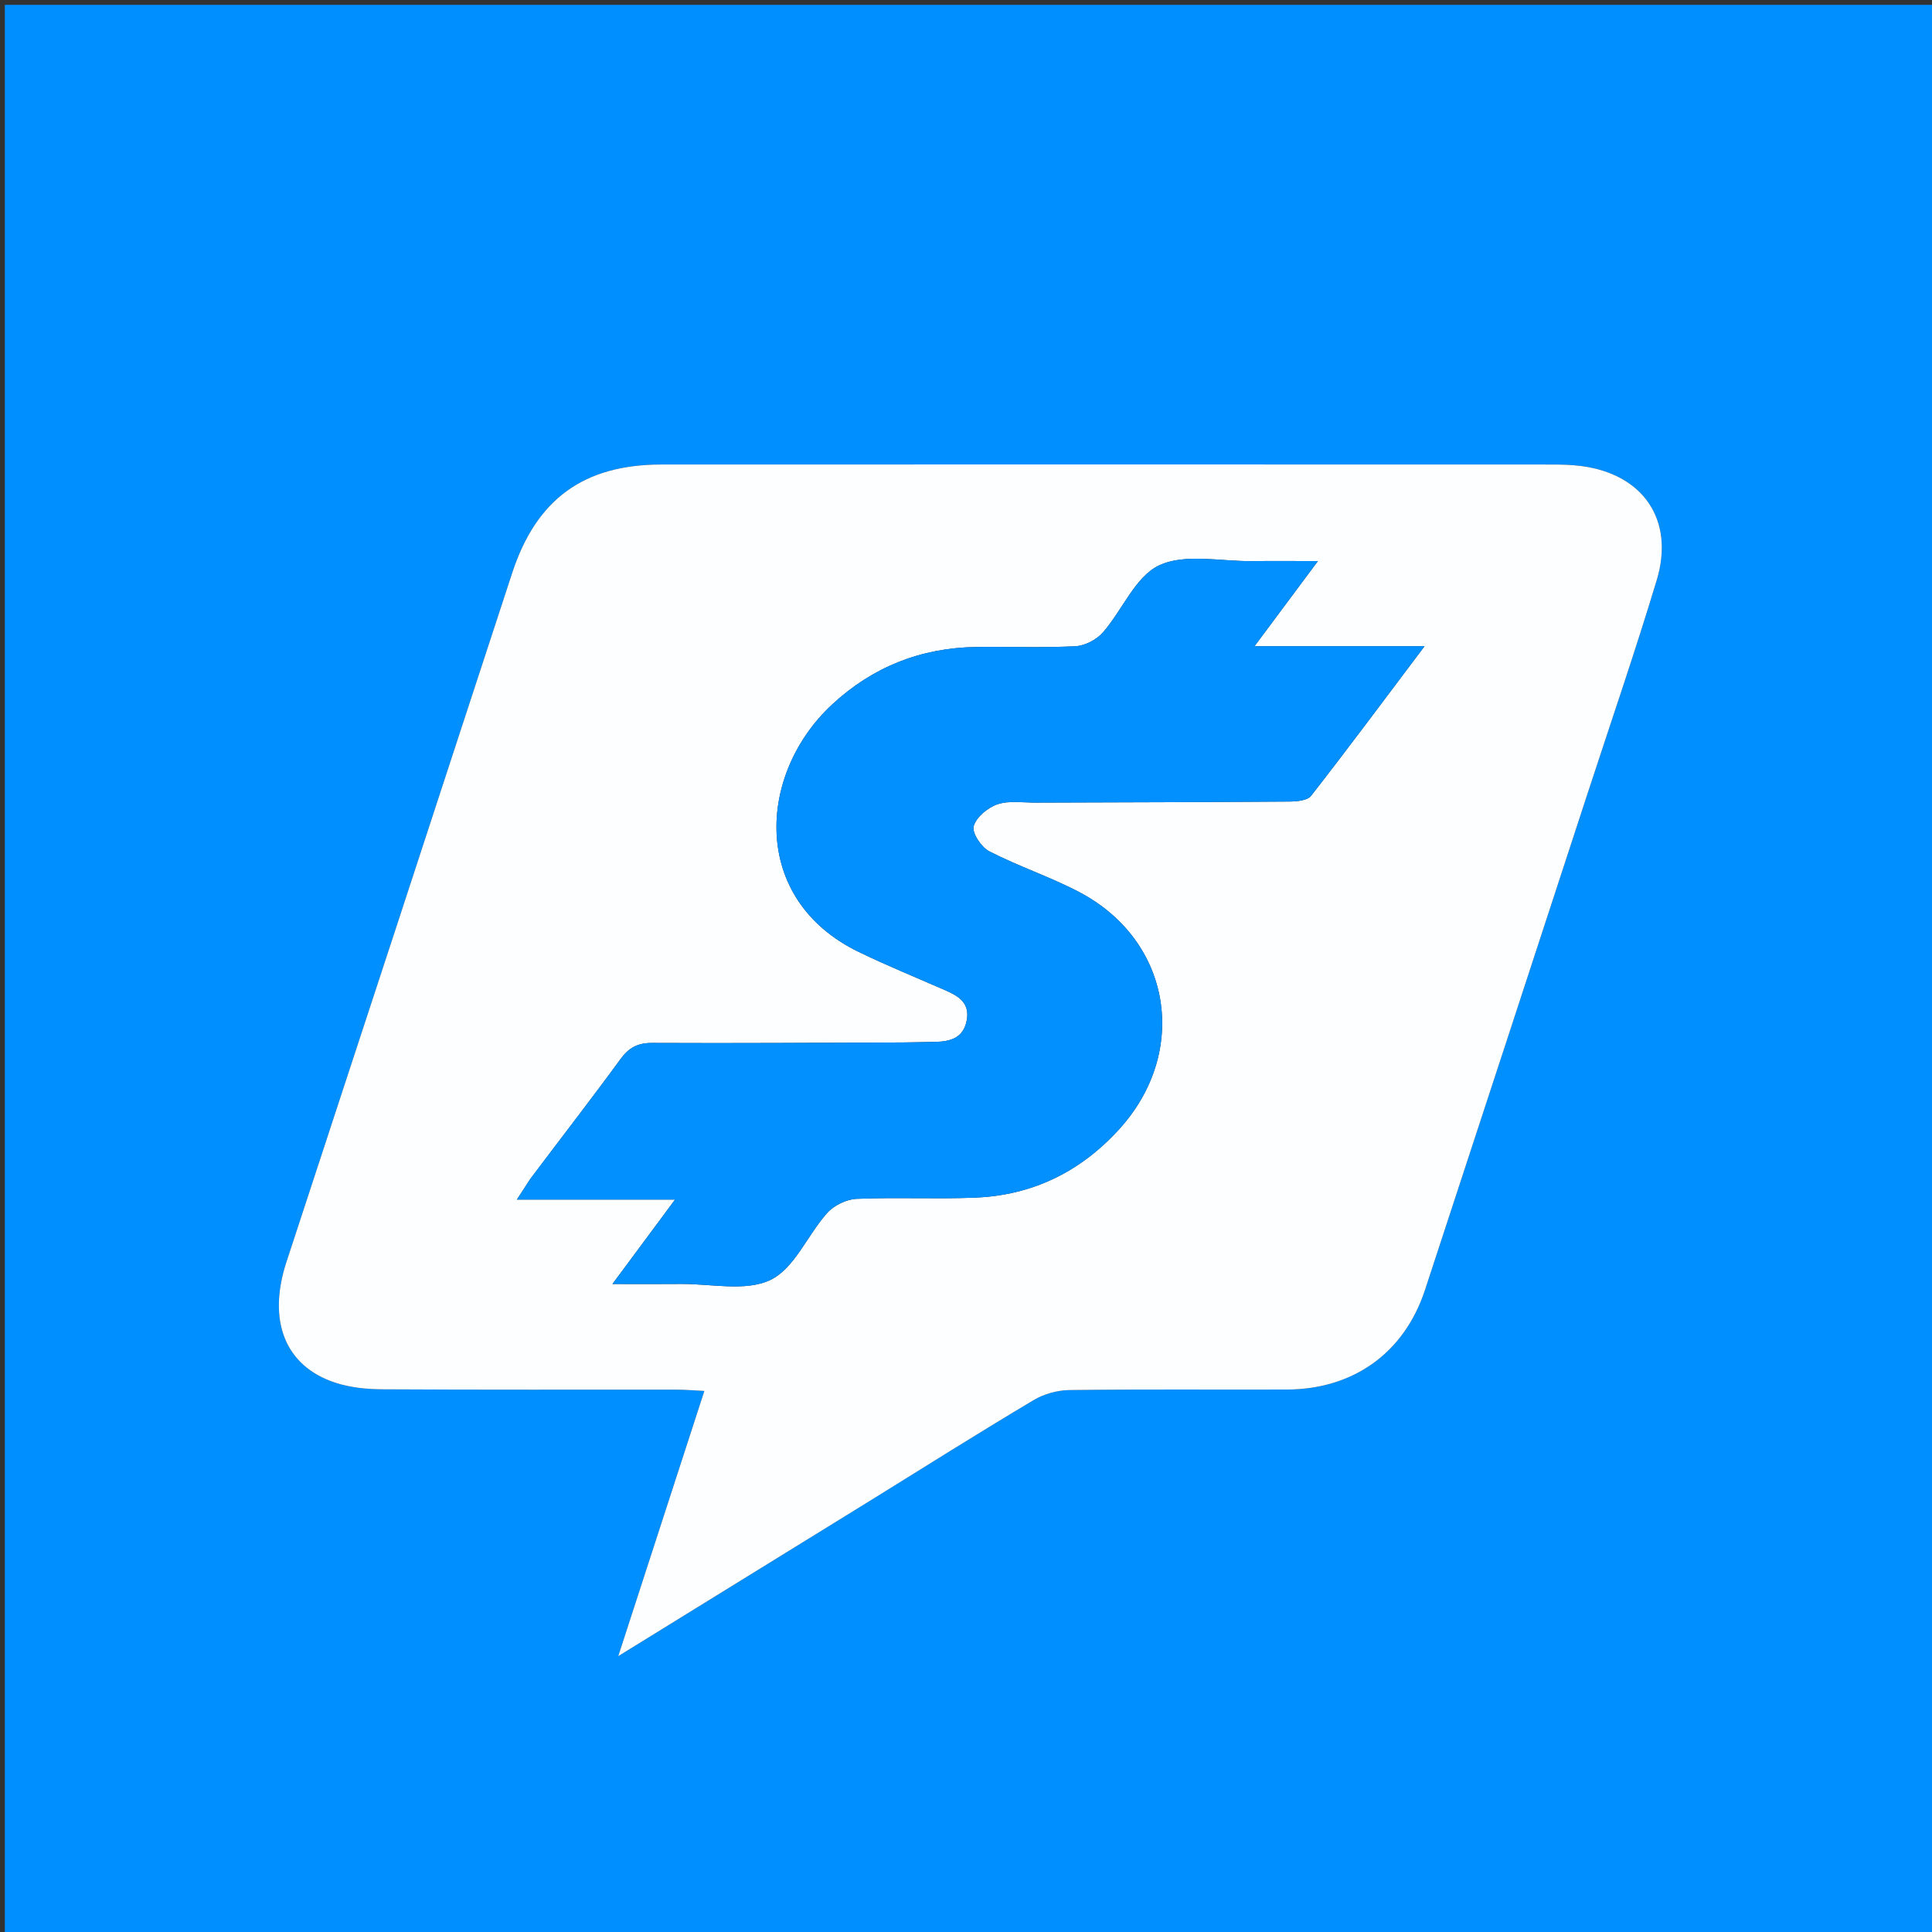 <svg version="1.1" id="Layer_1" xmlns="http://www.w3.org/2000/svg" xmlns:xlink="http://www.w3.org/1999/xlink" x="0px" y="0px"
	 width="100%" viewBox="0 0 400 400" enable-background="new 0 0 400 400" xml:space="preserve">
<rect x="0" y="0" width="400" height="400" fill="#333333" stroke="none"/>
<path fill="#008FFF" opacity="1" stroke="none" 
	d="
M261,401 
	C174,401 87.5,401 1,401 
	C1,267.667 1,134.333 1,1 
	C134.333,1 267.667,1 401,1 
	C401,134.333 401,267.667 401,401 
	C354.5,401 308,401 261,401 
M180.803,310.272 
	C191.845,303.45 202.83,296.533 213.979,289.891 
	C216.126,288.611 218.906,287.83 221.406,287.799 
	C236.4,287.608 251.399,287.741 266.396,287.693 
	C280.235,287.649 290.753,280.091 295.035,267.054 
	C306.344,232.624 317.604,198.177 328.872,163.732 
	C333.626,149.199 338.6,134.73 343.013,120.094 
	C346.756,107.676 340.233,98.169 327.403,96.489 
	C325.428,96.231 323.416,96.177 321.421,96.176 
	C259.933,96.161 198.445,96.149 136.956,96.173 
	C120.872,96.18 111.068,103.318 106.051,118.599 
	C98.013,143.08 90.029,167.58 82.007,192.066 
	C74.45,215.132 66.859,238.187 59.31,261.256 
	C55.329,273.422 58.984,282.796 69.333,286.244 
	C72.42,287.273 75.857,287.623 79.137,287.642 
	C99.466,287.765 119.796,287.698 140.126,287.715 
	C141.847,287.716 143.568,287.87 145.83,287.979 
	C139.896,306.256 134.179,323.862 128.003,342.887 
	C146.311,331.595 163.258,321.143 180.803,310.272 
z"/>
<path fill="#FDFEFF" opacity="1" stroke="none" 
	d="
M180.504,310.481 
	C163.258,321.143 146.311,331.595 128.003,342.887 
	C134.179,323.862 139.896,306.256 145.83,287.979 
	C143.568,287.87 141.847,287.716 140.126,287.715 
	C119.796,287.698 99.466,287.765 79.137,287.642 
	C75.857,287.623 72.42,287.273 69.333,286.244 
	C58.984,282.796 55.329,273.422 59.31,261.256 
	C66.859,238.187 74.45,215.132 82.007,192.066 
	C90.029,167.58 98.013,143.08 106.051,118.599 
	C111.068,103.318 120.872,96.18 136.956,96.173 
	C198.445,96.149 259.933,96.161 321.421,96.176 
	C323.416,96.177 325.428,96.231 327.403,96.489 
	C340.233,98.169 346.756,107.676 343.013,120.094 
	C338.6,134.73 333.626,149.199 328.872,163.732 
	C317.604,198.177 306.344,232.624 295.035,267.054 
	C290.753,280.091 280.235,287.649 266.396,287.693 
	C251.399,287.741 236.4,287.608 221.406,287.799 
	C218.906,287.83 216.126,288.611 213.979,289.891 
	C202.83,296.533 191.845,303.45 180.504,310.481 
M109.726,244.193 
	C108.994,245.318 108.261,246.444 107.01,248.366 
	C118.406,248.366 128.769,248.366 139.758,248.366 
	C135.317,254.355 131.331,259.731 126.804,265.836 
	C132.24,265.836 136.54,265.874 140.839,265.827 
	C147.148,265.758 154.342,267.473 159.514,264.995 
	C164.486,262.612 167.176,255.692 171.268,251.123 
	C172.676,249.551 175.255,248.297 177.355,248.207 
	C185.501,247.859 193.679,248.283 201.828,247.962 
	C213.705,247.494 223.652,242.644 231.683,233.831 
	C246.32,217.767 242.568,194.728 223.431,184.687 
	C217.414,181.53 210.878,179.37 204.83,176.265 
	C203.18,175.418 201.209,172.463 201.586,171.073 
	C202.096,169.194 204.499,167.203 206.515,166.522 
	C208.925,165.708 211.784,166.185 214.449,166.174 
	C231.943,166.106 249.437,166.085 266.93,165.952 
	C268.47,165.94 270.672,165.758 271.439,164.776 
	C279.159,154.882 286.644,144.805 294.943,133.788 
	C282.594,133.788 271.468,133.788 259.733,133.788 
	C264.255,127.716 268.249,122.354 272.859,116.164 
	C267.46,116.164 263.334,116.124 259.208,116.173 
	C252.725,116.251 245.385,114.541 240.013,117.04 
	C235.053,119.347 232.373,126.342 228.33,130.958 
	C227.017,132.457 224.611,133.696 222.641,133.796 
	C215.827,134.141 208.984,133.856 202.154,133.95 
	C190.688,134.107 180.674,138.068 172.265,145.871 
	C156.864,160.165 155.231,186.16 177.801,197.095 
	C183.628,199.918 189.638,202.365 195.572,204.965 
	C198.285,206.153 200.788,207.494 200.176,211.122 
	C199.538,214.905 196.774,215.669 193.52,215.707 
	C191.355,215.732 189.19,215.82 187.025,215.828 
	C169.698,215.892 152.369,216.017 135.043,215.929 
	C132.042,215.914 130.218,216.88 128.464,219.282 
	C122.478,227.48 116.244,235.497 109.726,244.193 
z"/>
<path fill="#0290FF" opacity="1" stroke="none" 
	d="
M109.915,243.888 
	C116.244,235.497 122.478,227.48 128.464,219.282 
	C130.218,216.88 132.042,215.914 135.043,215.929 
	C152.369,216.017 169.698,215.892 187.025,215.828 
	C189.19,215.82 191.355,215.732 193.52,215.707 
	C196.774,215.669 199.538,214.905 200.176,211.122 
	C200.788,207.494 198.285,206.153 195.572,204.965 
	C189.638,202.365 183.628,199.918 177.801,197.095 
	C155.231,186.16 156.864,160.165 172.265,145.871 
	C180.674,138.068 190.688,134.107 202.154,133.95 
	C208.984,133.856 215.827,134.141 222.641,133.796 
	C224.611,133.696 227.017,132.457 228.33,130.958 
	C232.373,126.342 235.053,119.347 240.013,117.04 
	C245.385,114.541 252.725,116.251 259.208,116.173 
	C263.334,116.124 267.46,116.164 272.859,116.164 
	C268.249,122.354 264.255,127.716 259.733,133.788 
	C271.468,133.788 282.594,133.788 294.943,133.788 
	C286.644,144.805 279.159,154.882 271.439,164.776 
	C270.672,165.758 268.47,165.94 266.93,165.952 
	C249.437,166.085 231.943,166.106 214.449,166.174 
	C211.784,166.185 208.925,165.708 206.515,166.522 
	C204.499,167.203 202.096,169.194 201.586,171.073 
	C201.209,172.463 203.18,175.418 204.83,176.265 
	C210.878,179.37 217.414,181.53 223.431,184.687 
	C242.568,194.728 246.32,217.767 231.683,233.831 
	C223.652,242.644 213.705,247.494 201.828,247.962 
	C193.679,248.283 185.501,247.859 177.355,248.207 
	C175.255,248.297 172.676,249.551 171.268,251.123 
	C167.176,255.692 164.486,262.612 159.514,264.995 
	C154.342,267.473 147.148,265.758 140.839,265.827 
	C136.54,265.874 132.24,265.836 126.804,265.836 
	C131.331,259.731 135.317,254.355 139.758,248.366 
	C128.769,248.366 118.406,248.366 107.01,248.366 
	C108.261,246.444 108.994,245.318 109.915,243.888 
z"/>
</svg>